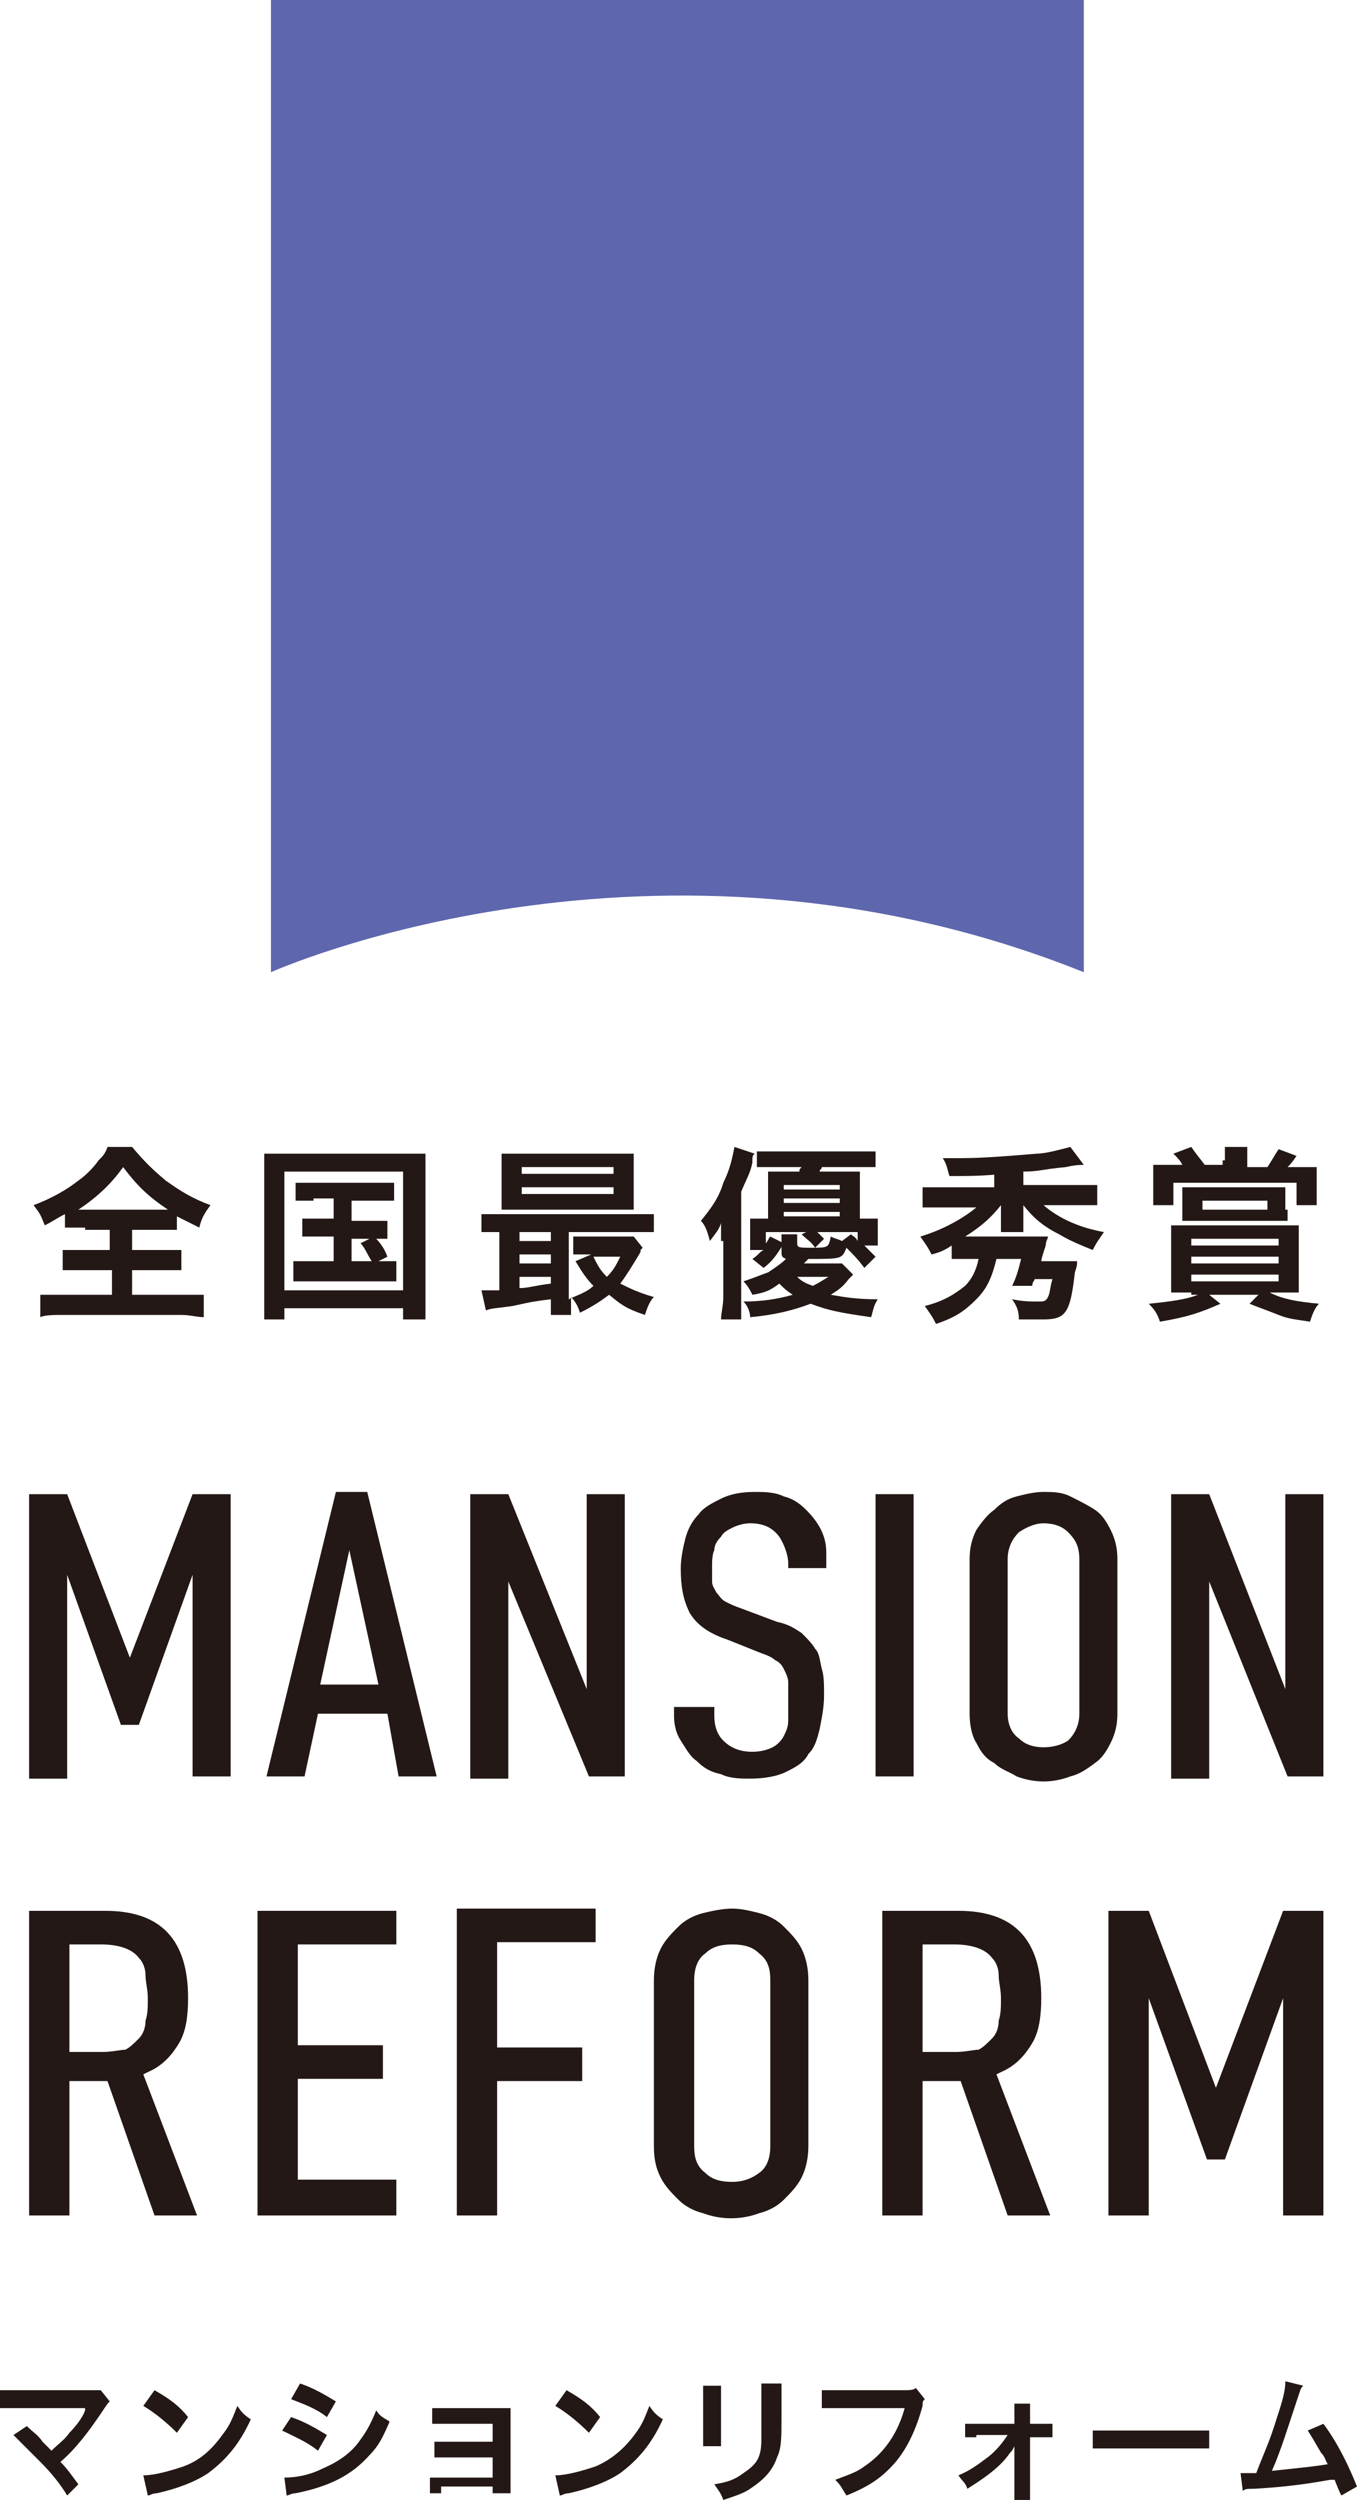 <?xml version="1.0" encoding="utf-8"?>
<!-- Generator: Adobe Illustrator 27.0.0, SVG Export Plug-In . SVG Version: 6.00 Build 0)  -->
<svg version="1.1" id="_レイヤー_2" xmlns="http://www.w3.org/2000/svg" xmlns:xlink="http://www.w3.org/1999/xlink" x="0px"
	 y="0px" viewBox="0 0 60.6 111.6" style="enable-background:new 0 0 60.6 111.6;" xml:space="preserve">
<style type="text/css">
	.st0{fill:#231815;}
	.st1{fill:#5E66AD;}
</style>
<g id="_ショルダーM">
	<g>
		<g>
			<path class="st0" d="M3.8,54.8c-0.4,0-0.7,0-0.9,0v-0.6c-0.4,0.2-0.5,0.3-0.9,0.5c-0.2-0.5-0.2-0.5-0.5-0.9
				c0.8-0.3,1.5-0.7,2-1.1c0.3-0.2,0.7-0.6,0.9-0.9c0.2-0.2,0.3-0.3,0.4-0.6h1.1c0.5,0.6,0.9,1,1.5,1.5c0.7,0.5,1.2,0.8,2,1.1
				c-0.3,0.4-0.4,0.6-0.5,1c-0.4-0.2-0.6-0.3-1-0.5v0.6c-0.2,0-0.5,0-0.9,0H5.9v0.9h1.3c0.4,0,0.7,0,0.9,0v0.9c-0.2,0-0.5,0-0.9,0
				H5.9v1.1H8c0.4,0,0.8,0,1.1,0v1c-0.3,0-0.6-0.1-1-0.1H2.8c-0.4,0-0.8,0-1,0.1v-1c0.2,0,0.6,0,1.1,0h2.1v-1.1H3.7
				c-0.4,0-0.7,0-0.9,0v-0.9c0.3,0,0.5,0,0.9,0h1.2v-0.9H3.8z M7.1,54c0.2,0,0.2,0,0.4,0c-0.9-0.6-1.4-1.1-2-1.9
				c-0.5,0.7-1.1,1.3-2,1.9c0.2,0,0.2,0,0.4,0H7.1z"/>
			<path class="st0" d="M11.8,52.5c0-0.4,0-0.7,0-1c0.3,0,0.5,0,1,0H18c0.4,0,0.7,0,1,0c0,0.3,0,0.6,0,1v5.3c0,0.5,0,0.8,0,1.1H18
				v-0.5h-5.3v0.5h-0.9c0-0.2,0-0.5,0-1.1V52.5z M12.7,57.6H18v-5.3h-5.3V57.6z M14,53.6c-0.4,0-0.5,0-0.8,0v-0.8c0.2,0,0.4,0,0.8,0
				h2.8c0.4,0,0.6,0,0.8,0v0.8c-0.2,0-0.4,0-0.8,0h-1.1v0.9h0.9c0.4,0,0.5,0,0.7,0v0.8c-0.2,0-0.3,0-0.5,0c0.2,0.2,0.4,0.5,0.5,0.8
				l-0.4,0.2c0.4,0,0.6,0,0.8,0v0.9c-0.2,0-0.5,0-0.8,0h-3c-0.4,0-0.6,0-0.8,0v-0.9c0.2,0,0.4,0,0.8,0h1v-1.1h-0.7
				c-0.3,0-0.5,0-0.7,0v-0.8c0.2,0,0.3,0,0.7,0h0.7v-0.9H14z M15.7,56.3h0.9c-0.2-0.3-0.3-0.6-0.5-0.8l0.4-0.2h-0.8V56.3z"/>
			<path class="st0" d="M24.6,58c-0.8,0.1-0.8,0.1-1.7,0.3c-0.7,0.1-1,0.1-1.2,0.2l-0.2-0.9c0.1,0,0.1,0,0.1,0c0.1,0,0.4,0,0.7,0V55
				c-0.4,0-0.6,0-0.8,0v-0.8c0.2,0,0.4,0,0.9,0h5.9c0.4,0,0.6,0,0.9,0V55c-0.3,0-0.5,0-0.9,0h-2.9v3c0.4-0.2,0.8-0.3,1.1-0.6
				c-0.3-0.3-0.5-0.6-0.8-1.1l0.7-0.3h-0.2c-0.3,0-0.4,0-0.6,0v-0.8c0.2,0,0.4,0,0.7,0h1.4c0.3,0,0.5,0,0.6,0l0.4,0.5
				c-0.1,0.1-0.1,0.1-0.1,0.2c-0.3,0.5-0.6,1-0.9,1.4c0.4,0.2,0.8,0.4,1.5,0.6c-0.2,0.2-0.3,0.5-0.4,0.8c-0.9-0.3-1.1-0.5-1.6-0.9
				c-0.4,0.3-0.7,0.5-1.3,0.8c-0.1-0.3-0.2-0.5-0.4-0.7c0,0.3,0,0.6,0,0.8h-0.9C24.6,58.7,24.6,58.5,24.6,58L24.6,58z M28.3,53.3
				c0,0.3,0,0.5,0,0.7c-0.2,0-0.5,0-0.8,0h-4.2c-0.4,0-0.6,0-0.9,0c0-0.2,0-0.4,0-0.7v-1.1c0-0.3,0-0.5,0-0.7c0.3,0,0.5,0,0.9,0h4.1
				c0.4,0,0.6,0,0.9,0c0,0.2,0,0.4,0,0.7V53.3z M24.6,55h-1.4v0.4h1.4V55z M24.6,56h-1.4v0.4h1.4V56z M24.6,57h-1.4v0.5
				c0.4,0,0.6-0.1,1.4-0.2V57z M23.3,52.4h4.1v-0.3h-4.1V52.4z M23.3,53.3h4.1V53h-4.1V53.3z M26.5,56.1c0.2,0.4,0.3,0.6,0.6,0.9
				c0.3-0.3,0.4-0.5,0.6-0.9H26.5z"/>
			<path class="st0" d="M32.2,55.4c0-0.4,0-0.5,0-0.8c-0.1,0.3-0.2,0.4-0.5,0.8c-0.1-0.4-0.2-0.7-0.4-0.9c0.4-0.5,0.8-1,1-1.7
				c0.3-0.6,0.4-1.1,0.5-1.6l0.9,0.3c-0.1,0.1-0.1,0.1-0.1,0.4c-0.1,0.5-0.3,0.8-0.5,1.3v4.7c0,0.4,0,0.6,0,1h-0.9
				c0-0.3,0.1-0.6,0.1-1V55.4z M38.1,56.9c0,0,0,0-0.2,0.2c-0.3,0.4-0.5,0.5-0.8,0.7c0.6,0.1,1.1,0.2,2.1,0.2
				c-0.2,0.3-0.2,0.5-0.3,0.8c-1.4-0.2-1.9-0.3-2.7-0.6c-0.8,0.3-1.6,0.5-2.7,0.6c0-0.2-0.1-0.5-0.3-0.7c0.8,0,1.5-0.1,2.2-0.3
				c-0.3-0.2-0.4-0.3-0.6-0.5c-0.4,0.3-0.6,0.4-1.2,0.5c-0.1-0.2-0.2-0.4-0.4-0.6c0.6-0.2,0.8-0.3,1.1-0.4c0.3-0.2,0.6-0.4,0.8-0.6
				c-0.2-0.1-0.2-0.1-0.2-0.4v-0.3c0-0.2,0-0.3,0-0.4h0.7c0,0.1,0,0.2,0,0.3v0.1c0,0.2,0.1,0.2,0.6,0.2c0.8,0,0.8,0,0.9-0.5
				c0.2,0.1,0.3,0.1,0.5,0.2l0.4-0.3c0.1,0.1,0.2,0.1,0.3,0.3v-0.4h-1.8c0.1,0.1,0.2,0.2,0.3,0.3l-0.4,0.4c-0.2-0.3-0.3-0.3-0.6-0.6
				l0.2-0.1h-1.8v0.5c0.1-0.1,0.1-0.2,0.2-0.3l0.6,0.3c-0.3,0.5-0.5,0.8-0.9,1.1l-0.5-0.4c0.3-0.2,0.3-0.3,0.5-0.4h-0.6
				c0-0.1,0-0.3,0-0.6v-0.3c0-0.2,0-0.4,0-0.5c0.2,0,0.3,0,0.8,0v-1.5c0-0.2,0-0.4,0-0.6c0.2,0,0.5,0,0.8,0h0.6c0-0.1,0-0.1,0.1-0.2
				h-1.1c-0.4,0-0.7,0-0.9,0v-0.7c0.2,0,0.5,0,0.9,0h3.5c0.4,0,0.7,0,0.9,0v0.7c-0.2,0-0.5,0-0.9,0h-1.5c0,0.1-0.1,0.1-0.1,0.2h1
				c0.4,0,0.6,0,0.8,0c0,0.2,0,0.3,0,0.6v1.5c0.4,0,0.6,0,0.8,0c0,0.2,0,0.3,0,0.5V55c0,0.2,0,0.4,0,0.6h-0.6
				c0.2,0.2,0.3,0.3,0.5,0.5l-0.5,0.5c-0.3-0.4-0.5-0.6-0.8-0.9c-0.2,0.5-0.2,0.5-1.7,0.5c-0.1,0.1-0.1,0.1-0.2,0.2H37
				c0.3,0,0.5,0,0.6,0L38.1,56.9z M37.5,53.1v-0.2H35v0.2H37.5z M37.5,53.7v-0.2H35v0.2H37.5z M37.5,54.3v-0.2H35v0.2H37.5z
				 M35.6,57c0.2,0.2,0.4,0.3,0.7,0.4c0.2-0.1,0.2-0.1,0.7-0.4H35.6z"/>
			<path class="st0" d="M44.8,52.4c-0.9,0.1-1.6,0.1-2.4,0.1c-0.1-0.3-0.1-0.5-0.3-0.8c0.4,0,0.6,0,0.8,0c1,0,2.2-0.1,3.4-0.2
				c0.4,0,1.1-0.2,1.5-0.3l0.6,0.8c-0.1,0-0.4,0-0.8,0.1c-1.1,0.1-1.2,0.2-1.9,0.2v0.6h2.3c0.4,0,0.7,0,1,0v0.9c-0.3,0-0.6,0-1,0
				h-1.4c0.7,0.6,1.6,1,2.7,1.2c-0.2,0.3-0.3,0.4-0.5,0.8c-0.5-0.2-1-0.4-1.5-0.7c-0.8-0.4-1.2-0.8-1.6-1.3c0,0.2,0,0.3,0,0.4v0.2
				c0,0.3,0,0.4,0,0.6h-1c0-0.2,0-0.3,0-0.6v-0.2c0-0.1,0-0.2,0-0.4c-0.4,0.5-0.8,0.9-1.6,1.4c0.2,0,0.2,0,0.4,0h2.5
				c0.4,0,0.6,0,0.8,0c0,0.1-0.1,0.2-0.1,0.4c-0.1,0.3-0.2,0.6-0.2,0.7h0.9c0.3,0,0.5,0,0.7,0c0,0.2,0,0.2-0.1,0.5
				c-0.2,1.8-0.4,2.1-1.4,2.1c-0.3,0-0.7,0-1.1,0c0-0.4-0.1-0.6-0.3-0.9c0.5,0.1,0.8,0.1,1.2,0.1c0.2,0,0.3,0,0.4-0.2
				c0.1-0.2,0.1-0.5,0.2-0.8h-0.8c0,0.1-0.1,0.1-0.1,0.3l-0.9,0c0.2-0.4,0.3-0.8,0.4-1.2h-1.1c-0.2,0.8-0.4,1.3-0.9,1.8
				c-0.5,0.5-0.9,0.8-1.8,1.1c-0.2-0.4-0.3-0.5-0.5-0.8c0.8-0.2,1.3-0.5,1.8-0.9c0.3-0.3,0.5-0.7,0.6-1.2h-0.4c-0.3,0-0.5,0-0.8,0
				v-0.6c-0.3,0.2-0.5,0.3-0.9,0.4c-0.2-0.4-0.3-0.5-0.5-0.8c1-0.3,1.9-0.8,2.5-1.3h-1.4c-0.4,0-0.7,0-1,0v-0.9c0.2,0,0.6,0,1,0h2.2
				V52.4z"/>
			<path class="st0" d="M53.2,57.7c-0.4,0-0.6,0-0.9,0c0-0.2,0-0.5,0-0.9v-1.3c0-0.3,0-0.6,0-0.8c0.2,0,0.4,0,0.9,0h3.9
				c0.5,0,0.7,0,0.9,0c0,0.2,0,0.5,0,0.8v1.3c0,0.5,0,0.7,0,0.9c-0.3,0-0.5,0-0.8,0h-0.5c0.6,0.3,1.2,0.4,2.2,0.5
				c-0.2,0.2-0.3,0.5-0.4,0.8c-0.6-0.1-0.9-0.1-1.4-0.3c-0.5-0.2-0.8-0.3-1.3-0.5l0.4-0.4H54l0.5,0.4c-0.9,0.4-1.5,0.6-2.7,0.8
				c-0.1-0.3-0.2-0.5-0.5-0.8c1-0.1,1.7-0.2,2.2-0.4H53.2z M54.7,51.8c0-0.2,0-0.4,0-0.6h1c0,0.2,0,0.4,0,0.6v0.3h0.9
				c0.2-0.3,0.3-0.5,0.5-0.8l0.8,0.3c-0.2,0.3-0.3,0.4-0.4,0.5H58c0.3,0,0.6,0,0.8,0c0,0.3,0,0.4,0,0.8v0.4c0,0.2,0,0.4,0,0.5h-0.9
				v-1h-5.5v1h-0.9c0-0.2,0-0.4,0-0.6v-0.5c0-0.3,0-0.4,0-0.7c0.2,0,0.5,0,0.8,0h0.5c-0.1-0.2-0.2-0.3-0.4-0.5l0.8-0.3
				c0.2,0.3,0.3,0.4,0.6,0.8h0.8V51.8z M57.5,54c0,0.2,0,0.3,0,0.5c-0.2,0-0.4,0-0.8,0h-3.1c-0.3,0-0.5,0-0.8,0c0-0.2,0-0.3,0-0.5
				v-0.5c0-0.2,0-0.4,0-0.5c0.3,0,0.5,0,0.8,0h3c0.3,0,0.6,0,0.8,0c0,0.2,0,0.3,0,0.5V54z M53.2,55.6h3.9v-0.3h-3.9V55.6z
				 M53.2,56.4h3.9v-0.3h-3.9V56.4z M53.2,57.2h3.9v-0.3h-3.9V57.2z M53.7,53.6V54h2.9v-0.4H53.7z"/>
		</g>
	</g>
</g>
<g>
	<path class="st1" d="M48.4,43.4V0L12.1,0v43.4C12.1,43.4,29.2,35.7,48.4,43.4z"/>
	<g>
		<path class="st0" d="M1.2,108.3c0.3,0.3,0.5,0.4,0.7,0.7c0.3,0.3,0.3,0.3,0.4,0.4c0.3-0.3,0.6-0.5,0.8-0.8c0.3-0.3,0.6-0.7,0.7-1
			c0,0,0,0,0-0.1c0,0,0,0,0,0c-0.1,0-0.2,0-0.3,0H1.4c-0.2,0-0.4,0-0.7,0c-0.5,0-0.5,0-0.8,0v-0.8c0.2,0,0.4,0,0.8,0l3.3,0
			c0.3,0,0.3,0,0.5,0l0.4,0.5c-0.1,0.1-0.1,0.1-0.3,0.4c-0.6,0.9-1.2,1.7-1.9,2.3c0.3,0.3,0.5,0.6,0.8,1L3,111.4
			c-0.3-0.5-0.7-1-1.2-1.5c-0.5-0.5-0.8-0.8-1.2-1.2L1.2,108.3z"/>
		<path class="st0" d="M6.4,110.5c0.5,0,1.2-0.2,1.8-0.4c0.8-0.3,1.3-0.8,1.8-1.5c0.3-0.4,0.4-0.7,0.6-1.2c0.2,0.3,0.3,0.4,0.6,0.6
			c-0.5,1.1-1.1,1.8-1.9,2.4c-0.6,0.4-1.4,0.7-2.3,0.9c-0.2,0-0.3,0.1-0.4,0.1L6.4,110.5z M6.9,106.7c0.7,0.4,1.1,0.7,1.5,1.2
			l-0.5,0.7c-0.5-0.5-1-0.9-1.5-1.2L6.9,106.7z"/>
		<path class="st0" d="M13,107.9c0.6,0.2,1.1,0.5,1.6,0.8l-0.4,0.7c-0.5-0.4-1-0.6-1.6-0.9L13,107.9z M12.7,110.6
			c0.5,0,1.1-0.1,1.7-0.4c0.7-0.3,1.3-0.7,1.7-1.3c0.3-0.4,0.5-0.8,0.7-1.3c0.2,0.3,0.3,0.3,0.6,0.5c-0.3,0.7-0.5,1.1-0.9,1.5
			c-0.8,0.9-1.8,1.4-3.3,1.7c-0.2,0-0.3,0.1-0.4,0.1L12.7,110.6z M13.4,106.4c0.6,0.2,1.1,0.5,1.6,0.8l-0.4,0.7
			c-0.5-0.4-1.1-0.6-1.6-0.8L13.4,106.4z"/>
		<path class="st0" d="M19.7,111.3c-0.3,0-0.4,0-0.5,0v-0.7c0.2,0,0.3,0,0.5,0H22v-0.9h-2.1c-0.3,0-0.4,0-0.5,0v-0.7
			c0.2,0,0.3,0,0.5,0H22v-0.8h-2.2c-0.3,0-0.4,0-0.5,0v-0.7c0.2,0,0.3,0,0.5,0h2.4c0.2,0,0.4,0,0.6,0c0,0.2,0,0.4,0,0.6v2.7
			c0,0.2,0,0.3,0,0.5H22v-0.3H19.7z"/>
		<path class="st0" d="M24.8,110.5c0.5,0,1.2-0.2,1.8-0.4c0.7-0.3,1.3-0.8,1.8-1.5c0.3-0.4,0.4-0.7,0.6-1.2c0.2,0.3,0.3,0.4,0.6,0.6
			c-0.5,1.1-1.1,1.8-1.9,2.4c-0.6,0.4-1.4,0.7-2.3,0.9c-0.2,0-0.3,0.1-0.4,0.1L24.8,110.5z M25.3,106.7c0.7,0.4,1.1,0.7,1.5,1.2
			l-0.5,0.7c-0.5-0.5-1-0.9-1.5-1.2L25.3,106.7z"/>
		<path class="st0" d="M32.2,106.5c0,0.2,0,0.2,0,0.5v1.7c0,0.3,0,0.4,0,0.5h-0.8c0-0.1,0-0.3,0-0.5V107c0-0.3,0-0.4,0-0.5
			L32.2,106.5z M34.9,106.5c0,0.2,0,0.2,0,0.6v0.8c0,0.9,0,1.4-0.2,1.8c-0.2,0.6-0.6,1-1.2,1.4c-0.3,0.2-0.6,0.3-1.2,0.5
			c-0.1-0.3-0.2-0.4-0.4-0.7c0.6-0.1,0.9-0.2,1.3-0.5c0.6-0.4,0.8-0.7,0.8-1.5c0-0.3,0-0.5,0-1V107c0-0.3,0-0.4,0-0.6H34.9z"/>
		<path class="st0" d="M41.3,107.1c-0.1,0.1-0.1,0.1-0.1,0.3c-0.3,1.1-0.7,1.9-1.2,2.5c-0.6,0.7-1.2,1.1-2.2,1.5
			c-0.2-0.3-0.2-0.4-0.5-0.7c0.5-0.2,0.9-0.3,1.3-0.6c0.9-0.6,1.5-1.5,1.8-2.6h-2.9c-0.4,0-0.5,0-0.8,0v-0.8c0.2,0,0.4,0,0.8,0h2.8
			c0.3,0,0.5,0,0.6-0.1L41.3,107.1z"/>
		<path class="st0" d="M43.6,108.8c-0.2,0-0.4,0-0.5,0v-0.6c0.2,0,0.3,0,0.5,0h1.7v-0.4c0-0.2,0-0.3,0-0.5h0.7c0,0.1,0,0.2,0,0.5
			l0,0.4h0.5c0.3,0,0.4,0,0.5,0v0.6c-0.2,0-0.3,0-0.5,0H46l0,2.3c0,0.2,0,0.4,0,0.5h-0.7c0-0.1,0-0.3,0-0.5l0-1.5c0-0.1,0-0.3,0-0.4
			c-0.1,0.2-0.1,0.2-0.2,0.3c-0.4,0.6-1.1,1.1-1.9,1.6c-0.1-0.3-0.2-0.3-0.4-0.6c0.5-0.2,0.9-0.5,1.3-0.8c0.4-0.3,0.7-0.7,0.9-1
			H43.6z"/>
		<path class="st0" d="M48.8,108.5c0.3,0,0.4,0,1,0H53c0.6,0,0.7,0,1,0v0.8c-0.2,0-0.3,0-1,0h-3.2c-0.7,0-0.7,0-1,0V108.5z"/>
		<path class="st0" d="M58.2,106.5c-0.1,0.1-0.1,0.1-0.2,0.4c-0.5,1.5-0.8,2.5-1.2,3.4c0.9-0.1,2-0.2,2.5-0.3
			c-0.1-0.1-0.1-0.3-0.3-0.5c-0.3-0.5-0.4-0.7-0.6-1l0.7-0.3c0.6,0.8,1.1,1.8,1.5,2.8l-0.7,0.4c-0.1-0.2-0.1-0.2-0.3-0.7
			c-0.1,0-0.1,0-0.2,0c-0.6,0.1-1.6,0.3-3.4,0.4c-0.3,0-0.4,0-0.5,0.1l-0.1-0.8c0.1,0,0.1,0,0.2,0c0.1,0,0.3,0,0.5,0
			c0.3-0.8,0.6-1.4,0.9-2.4c0.3-0.9,0.4-1.3,0.4-1.7L58.2,106.5z"/>
	</g>
	<g>
		<g>
			<g>
				<g>
					<path class="st0" d="M6.9,98.9h1.9l-2.4-6.3l0.2-0.1c0.7-0.3,1.1-0.8,1.4-1.3c0.3-0.5,0.4-1.2,0.4-2c0-2.6-1.2-3.9-3.7-3.9H1.3
						v13.6h1.8v-6h1.7L6.9,98.9z M4.6,91.6H3.1v-4.8h1.4c0.8,0,1.4,0.2,1.7,0.6c0.2,0.2,0.3,0.5,0.3,0.8c0,0.3,0.1,0.6,0.1,1
						c0,0.4,0,0.7-0.1,1c0,0.3-0.1,0.6-0.3,0.8c-0.2,0.2-0.4,0.4-0.6,0.5C5.4,91.5,5,91.6,4.6,91.6z"/>
				</g>
				<g>
					<path class="st0" d="M11.5,98.9h6.2v-1.6h-4.4v-4.5h3.8v-1.5h-3.8v-4.5h4.4v-1.5h-6.2V98.9z"/>
				</g>
				<g>
					<path class="st0" d="M20.4,98.9h1.8v-6H26v-1.5h-3.8v-4.7h4.4v-1.5h-6.2V98.9z"/>
				</g>
				<g>
					<path class="st0" d="M32.7,85.2c-0.4,0-0.9,0.1-1.3,0.2c-0.4,0.1-0.8,0.3-1.1,0.6c-0.3,0.3-0.6,0.6-0.8,1
						c-0.2,0.4-0.3,0.9-0.3,1.4v7.4c0,0.6,0.1,1,0.3,1.4c0.2,0.4,0.5,0.7,0.8,1c0.3,0.3,0.7,0.5,1.1,0.6c0.8,0.3,1.7,0.3,2.5,0
						c0.4-0.1,0.8-0.3,1.1-0.6c0.3-0.3,0.6-0.6,0.8-1c0.2-0.4,0.3-0.9,0.3-1.4v-7.4c0-0.5-0.1-1-0.3-1.4c-0.2-0.4-0.5-0.7-0.8-1
						c-0.3-0.3-0.7-0.5-1.1-0.6C33.5,85.3,33.1,85.2,32.7,85.2z M32.7,97.4c-0.5,0-0.9-0.1-1.2-0.4c-0.4-0.3-0.5-0.7-0.5-1.2v-7.4
						c0-0.6,0.2-1,0.5-1.2c0.3-0.3,0.7-0.4,1.2-0.4s0.9,0.1,1.2,0.4c0.4,0.3,0.5,0.7,0.5,1.2v7.4c0,0.6-0.2,1-0.5,1.2
						C33.5,97.3,33.1,97.4,32.7,97.4z"/>
				</g>
				<g>
					<path class="st0" d="M45,98.9h1.9l-2.4-6.3l0.2-0.1c0.7-0.3,1.1-0.8,1.4-1.3c0.3-0.5,0.4-1.2,0.4-2c0-2.6-1.2-3.9-3.7-3.9h-3.4
						v13.6h1.8v-6h1.7L45,98.9z M42.7,91.6h-1.5v-4.8h1.4c0.8,0,1.4,0.2,1.7,0.6c0.2,0.2,0.3,0.5,0.3,0.8c0,0.3,0.1,0.6,0.1,1
						c0,0.4,0,0.7-0.1,1c0,0.3-0.1,0.6-0.3,0.8c-0.2,0.2-0.4,0.4-0.6,0.5C43.5,91.5,43.1,91.6,42.7,91.6z"/>
				</g>
			</g>
			<g>
				<path class="st0" d="M57.3,98.9h1.8V85.3h-1.8l-3,7.9l-3-7.9h-1.8v13.6h1.8v-9.7l2.6,7.2h0.8l2.6-7.2V98.9z"/>
			</g>
		</g>
		<g>
			<g>
				<g>
					<path class="st0" d="M17.8,79.3h1.7l-3.1-12.7h-1.4l-3.1,12.7h1.7l0.6-2.8h3.1L17.8,79.3z M16.9,75.2h-2.6l1.3-6L16.9,75.2z"/>
				</g>
				<g>
					<path class="st0" d="M26.3,79.3h1.6V66.7h-1.7v8.7l-3.5-8.7h-1.7v12.7h1.7v-8.8L26.3,79.3z"/>
				</g>
				<g>
					<path class="st0" d="M30.1,76.1v0.5c0,0.4,0.1,0.8,0.3,1.1c0.2,0.3,0.4,0.7,0.7,0.9c0.3,0.3,0.6,0.5,1.1,0.6
						c0.4,0.2,0.9,0.2,1.3,0.2c0.6,0,1.2-0.1,1.6-0.3c0.4-0.2,0.8-0.4,1-0.8c0.3-0.3,0.4-0.7,0.5-1.1c0.1-0.5,0.2-1,0.2-1.5
						c0-0.5,0-0.9-0.1-1.2c-0.1-0.4-0.1-0.7-0.3-0.9c-0.1-0.2-0.4-0.5-0.6-0.7c-0.3-0.2-0.6-0.4-1.1-0.5l-1.6-0.6
						c-0.3-0.1-0.5-0.2-0.7-0.3c-0.2-0.1-0.3-0.3-0.4-0.4c-0.1-0.2-0.2-0.3-0.2-0.5c0-0.2,0-0.4,0-0.7c0-0.2,0-0.5,0.1-0.7
						c0-0.2,0.1-0.4,0.3-0.6c0.1-0.2,0.3-0.3,0.5-0.4c0.2-0.1,0.5-0.2,0.8-0.2c0.6,0,1,0.2,1.3,0.6c0.2,0.3,0.4,0.8,0.4,1.2V70h1.7
						v-0.7c0-0.7-0.3-1.3-0.9-1.9c-0.3-0.3-0.6-0.5-1-0.6c-0.4-0.2-0.9-0.2-1.3-0.2c-0.6,0-1.1,0.1-1.5,0.3c-0.4,0.2-0.8,0.4-1,0.7
						c-0.3,0.3-0.5,0.7-0.6,1.1c-0.1,0.4-0.2,0.9-0.2,1.3c0,0.8,0.1,1.4,0.4,2c0.3,0.5,0.8,0.9,1.7,1.2l1.5,0.6
						c0.3,0.1,0.5,0.2,0.6,0.3c0.2,0.1,0.3,0.2,0.4,0.4c0.1,0.2,0.2,0.4,0.2,0.6c0,0.2,0,0.5,0,0.9c0,0.3,0,0.6,0,0.8
						c0,0.3-0.1,0.5-0.2,0.7c-0.1,0.2-0.3,0.4-0.5,0.5c-0.2,0.1-0.5,0.2-0.9,0.2c-0.6,0-1-0.2-1.3-0.5c-0.3-0.3-0.4-0.7-0.4-1.1
						v-0.4H30.1z"/>
				</g>
				<g>
					<path class="st0" d="M39.1,79.3h1.7V66.7h-1.7V79.3z"/>
				</g>
				<g>
					<path class="st0" d="M46.6,66.6c-0.4,0-0.8,0.1-1.2,0.2c-0.4,0.1-0.7,0.3-1,0.6c-0.3,0.2-0.6,0.6-0.8,0.9
						c-0.2,0.4-0.3,0.8-0.3,1.3v6.9c0,0.5,0.1,1,0.3,1.3c0.2,0.4,0.4,0.7,0.8,0.9c0.3,0.3,0.7,0.4,1,0.6c0.8,0.3,1.6,0.3,2.4,0
						c0.4-0.1,0.7-0.3,1.1-0.6c0.3-0.2,0.5-0.5,0.7-0.9c0.2-0.4,0.3-0.8,0.3-1.3v-6.9c0-0.5-0.1-0.9-0.3-1.3
						c-0.2-0.4-0.4-0.7-0.7-0.9c-0.3-0.2-0.7-0.4-1.1-0.6C47.4,66.6,47,66.6,46.6,66.6z M46.6,78c-0.4,0-0.8-0.1-1.1-0.4
						C45.2,77.4,45,77,45,76.5v-6.9c0-0.5,0.2-0.9,0.5-1.2c0.3-0.2,0.7-0.4,1.1-0.4s0.8,0.1,1.1,0.4c0.3,0.3,0.5,0.6,0.5,1.2v6.9
						c0,0.5-0.2,0.9-0.5,1.2C47.4,77.9,47,78,46.6,78z"/>
				</g>
			</g>
			<g>
				<path class="st0" d="M8.6,79.3h1.7V66.7H8.6L5.8,74L3,66.7H1.3v12.7H3v-9.1L5.4,77h0.8l2.4-6.7V79.3z"/>
			</g>
			<g>
				<path class="st0" d="M57.5,79.3h1.6V66.7h-1.7v8.7L54,66.7h-1.7v12.7H54v-8.8L57.5,79.3z"/>
			</g>
		</g>
	</g>
</g>
</svg>

